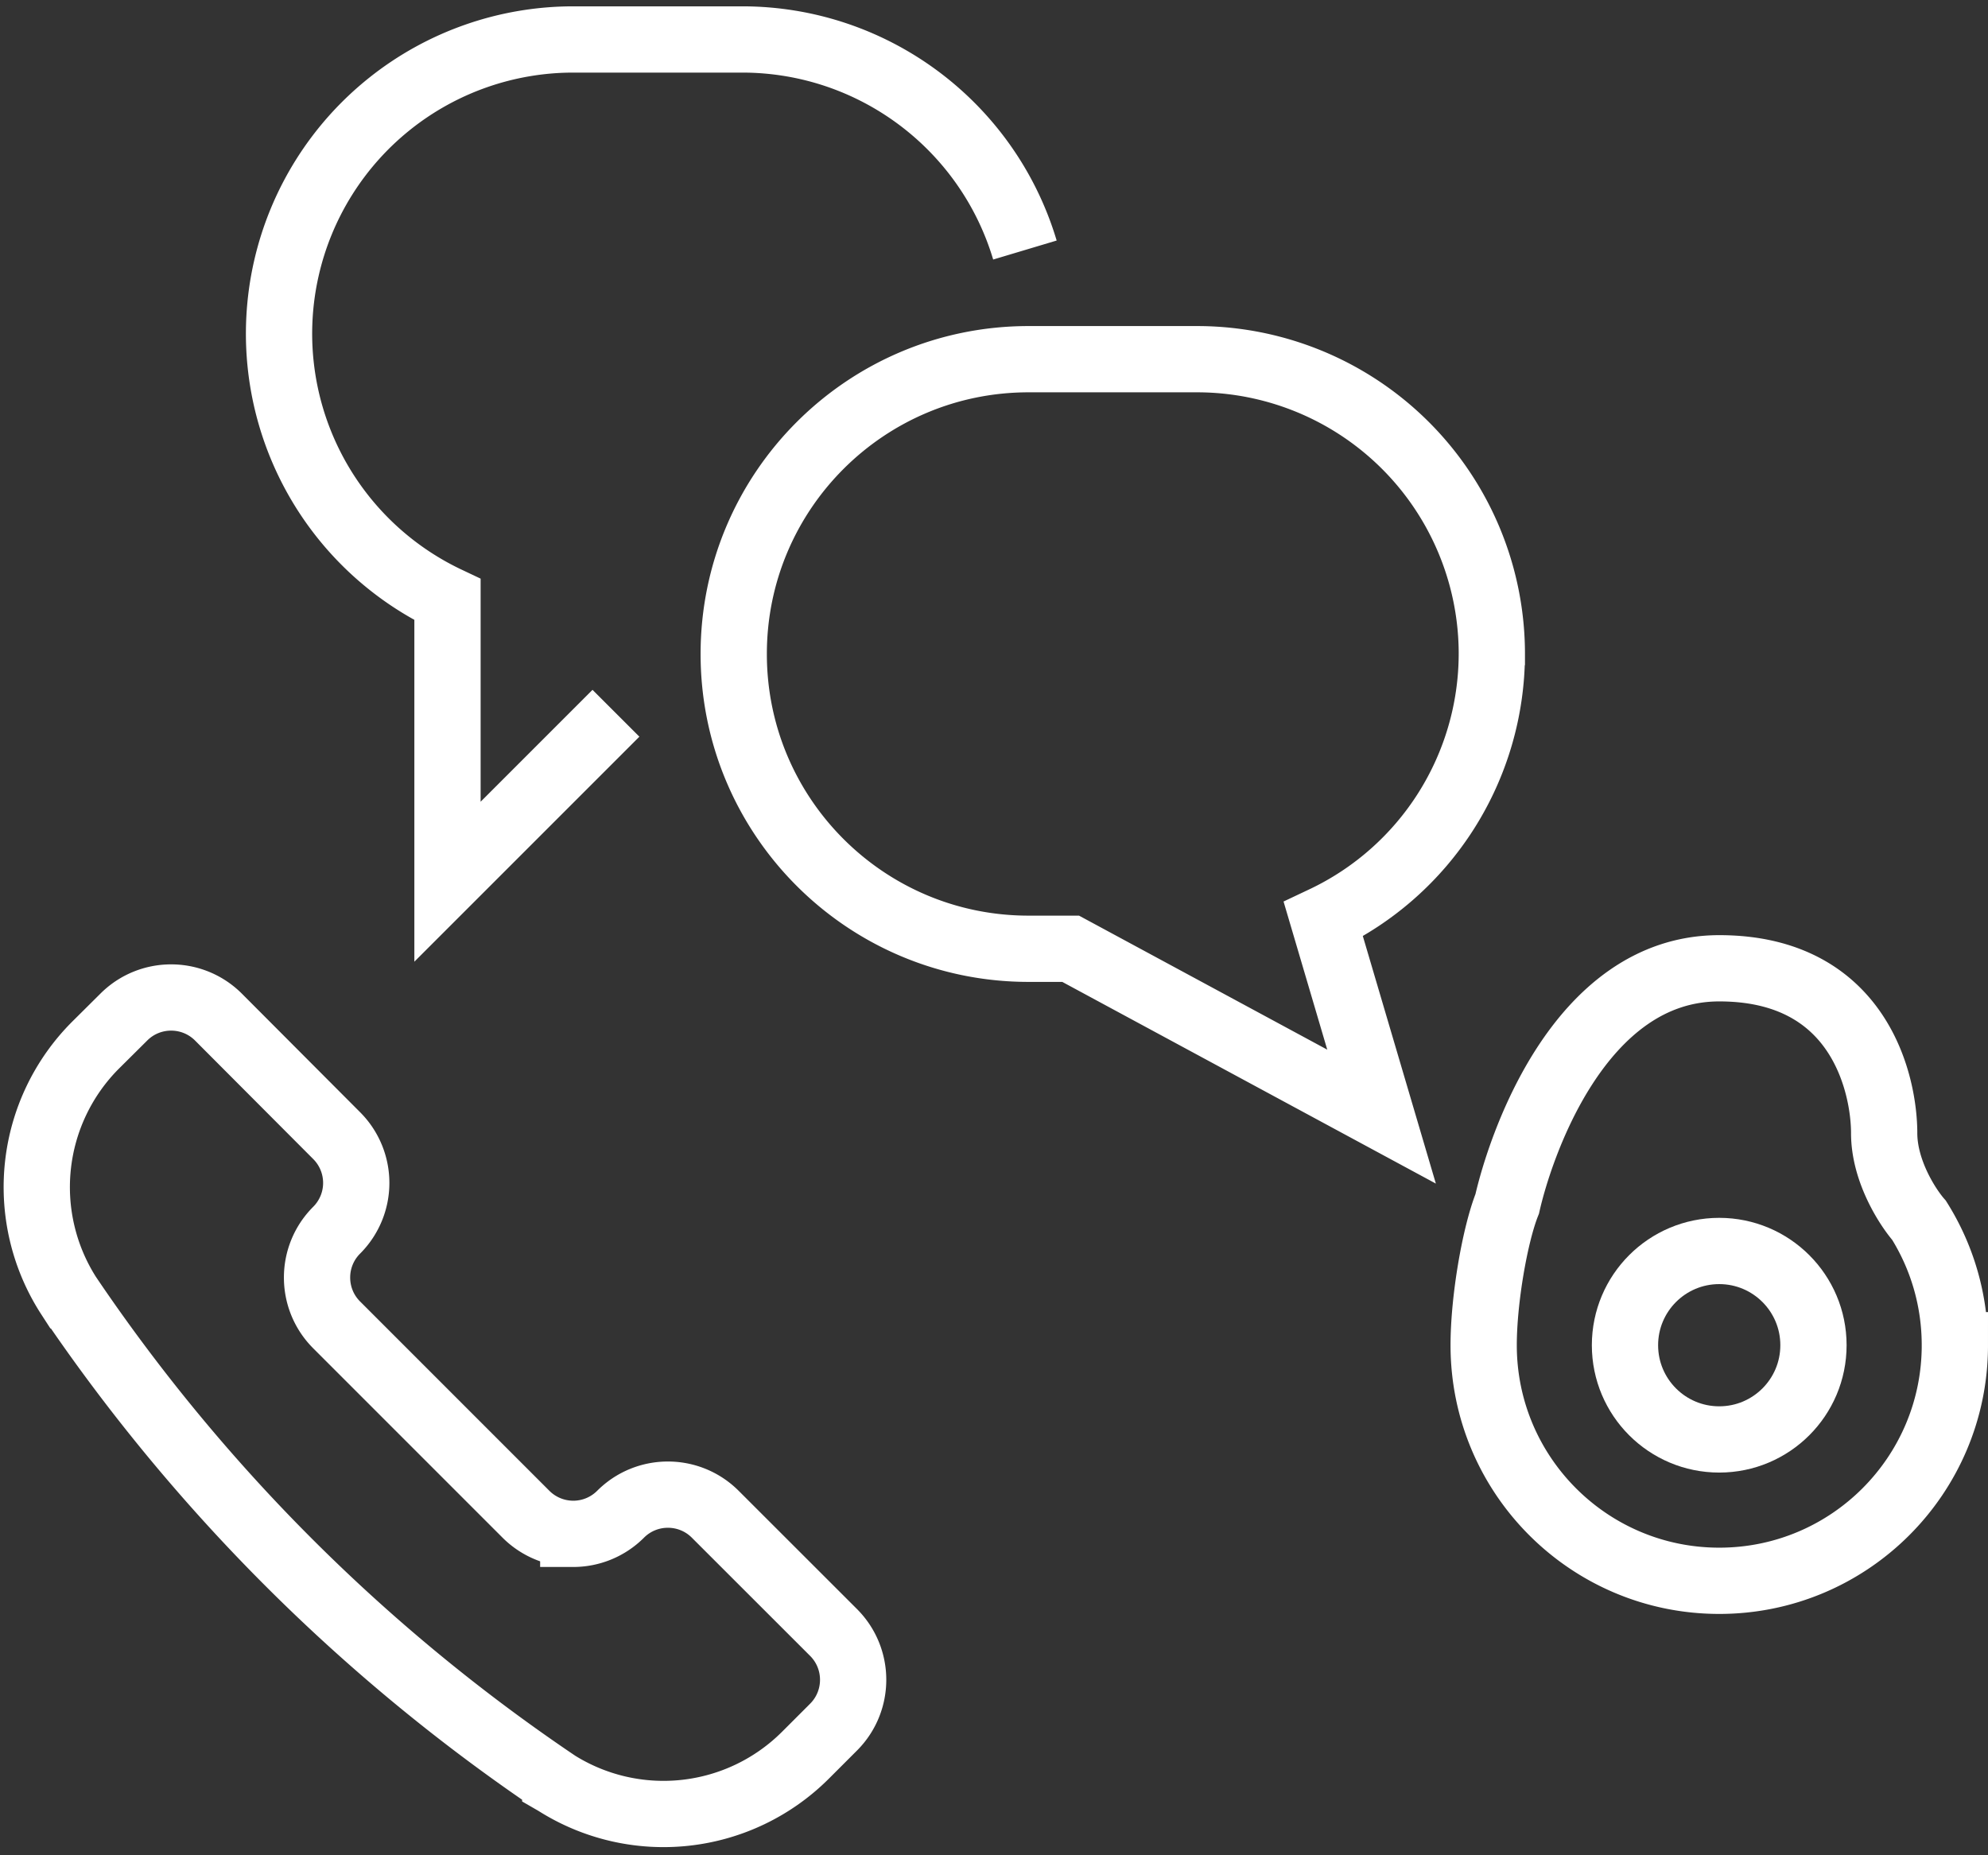 <svg xmlns="http://www.w3.org/2000/svg" width="180" height="168" fill="none" stroke="#fff" stroke-width="6"><rect width="100%" height="100%" fill="#333333" stroke="none"/><path d="M135.076 59.22a26.69 26.69 0 0 0-26.694-26.694H93.128c-14.743 0-26.694 11.95-26.694 26.694s11.95 26.694 26.694 26.694h3.813l28.15 15.2-5.27-17.864a26.63 26.63 0 0 0 15.254-24.029zM55.77 64.588L40.517 79.842V54.297a26.64 26.64 0 0 1 11.44-50.723H67.2c11.807-.001 22.214 7.753 25.6 19.067M50.274 161.396l.04.023a18.18 18.18 0 0 0 22.616-2.48l2.543-2.543c2.365-2.368 2.365-6.203 0-8.57L64.76 137.118c-2.368-2.365-6.204-2.365-8.57 0-1.136 1.137-2.677 1.776-4.284 1.776a6.06 6.06 0 0 1-4.284-1.776L30.48 119.972c-2.365-2.368-2.365-6.204 0-8.572 1.137-1.136 1.776-2.677 1.776-4.284a6.06 6.06 0 0 0-1.776-4.284L19.78 92.1c-2.368-2.365-6.204-2.365-8.57 0l-2.557 2.54a18.19 18.19 0 0 0-2.484 22.617l.026.04a164.04 164.04 0 0 0 44.079 44.089zM177 121.813c0 11.782-9.55 21.333-21.332 21.333s-21.332-9.55-21.332-21.333c0-4.153 1.026-10.024 2.133-12.8 1.107-4.908 6.4-21.332 19.2-21.332s14.93 10.667 14.93 14.933c0 3.413 2.106 6.683 3.16 7.892 2.054 3.278 3.24 7.154 3.24 11.307z"/><circle cx="155.664" cy="121.813" r="8.533"/></svg>